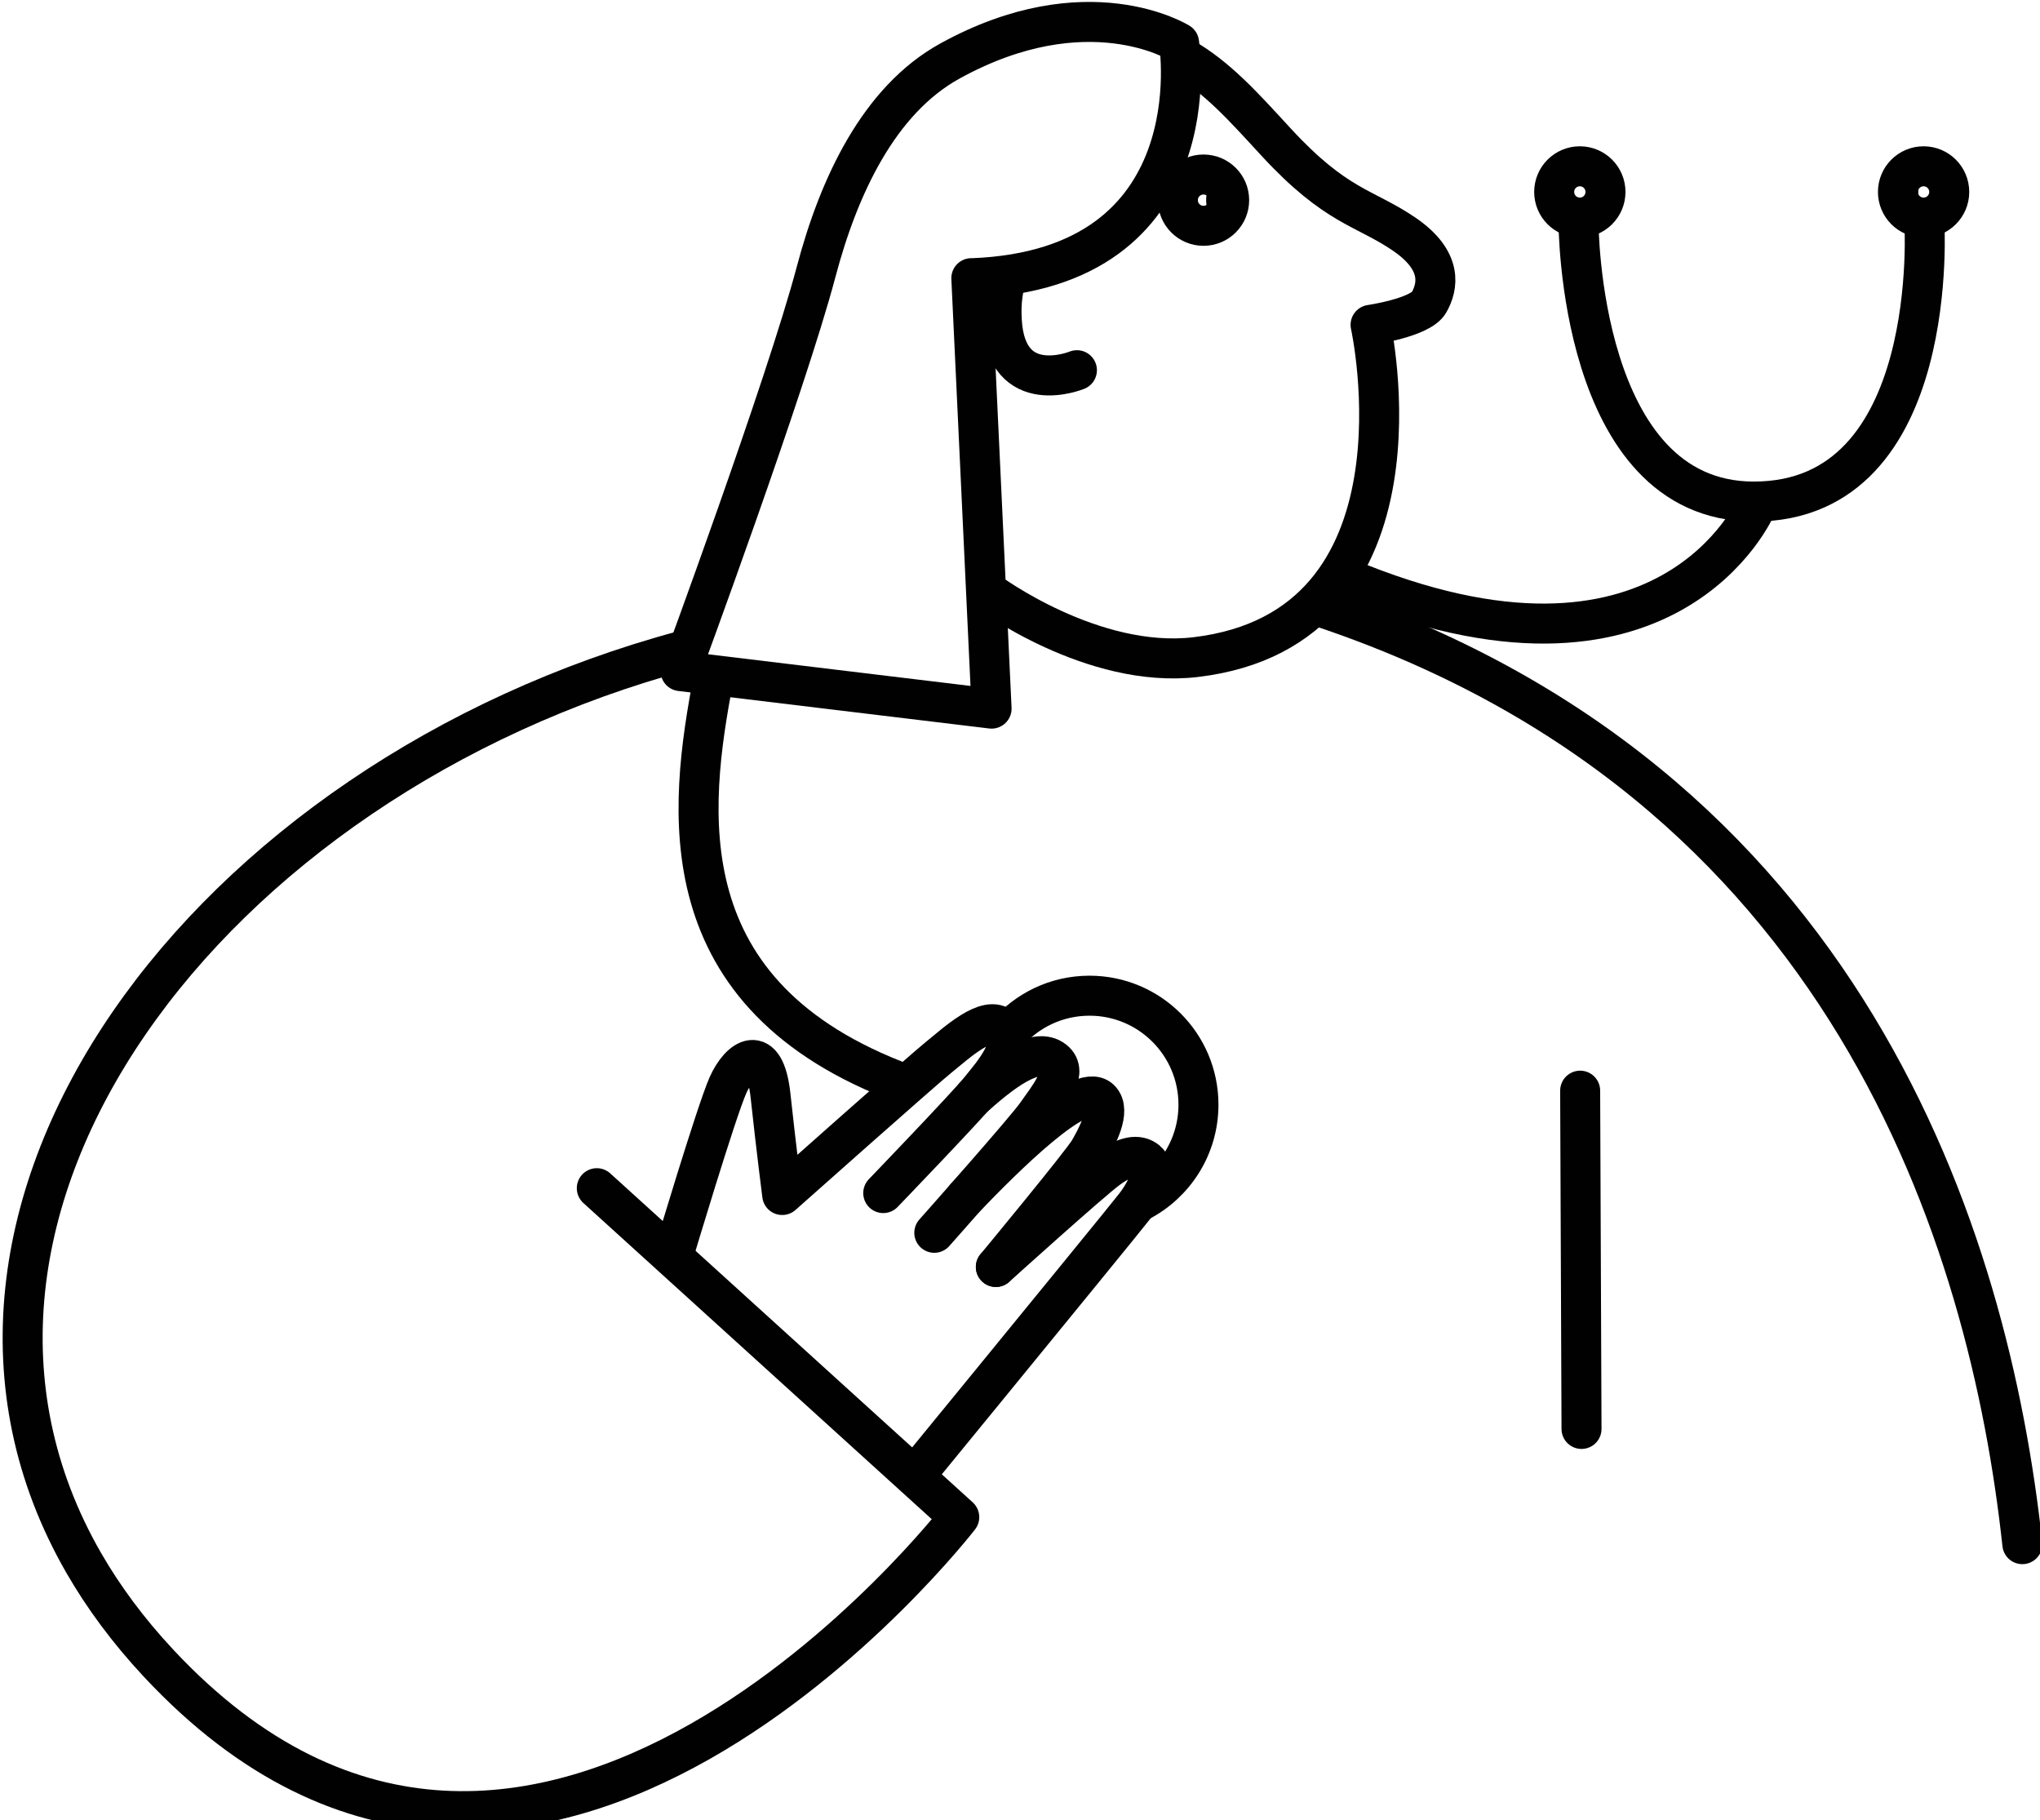 <svg width="102" height="91" viewBox="0 0 102 91" fill="none" xmlns="http://www.w3.org/2000/svg">
<path d="M33.69 62.671C33.69 62.671 35.814 55.565 36.4 54.246C36.986 52.928 38.231 52.048 38.525 54.759C38.818 57.469 39.111 59.74 39.111 59.74C39.111 59.74 46.149 53.482 46.959 52.834C47.77 52.186 49.379 50.67 50.109 51.392C50.94 52.213 49.675 53.644 48.985 54.496C48.296 55.346 44.162 59.643 44.162 59.643" stroke="#010101" stroke-width="2" stroke-linecap="round" stroke-linejoin="round"/>
<path d="M46.715 61.629C46.715 61.629 51.254 56.522 51.822 55.712C52.389 54.901 53.407 53.684 52.764 53.069C51.962 52.303 50.438 53.268 48.733 54.806" stroke="#010101" stroke-width="2" stroke-linecap="round" stroke-linejoin="round"/>
<path d="M45.725 73.792C45.725 73.792 47.366 71.789 49.383 69.322C52.422 65.606 56.315 60.843 56.739 60.297C57.445 59.39 57.784 58.41 57.347 58.04C56.909 57.67 56.267 57.791 55.393 58.43C54.526 59.064 49.872 63.266 49.794 63.337" stroke="#010101" stroke-width="2" stroke-linecap="round" stroke-linejoin="round"/>
<path d="M49.792 63.337H49.793C49.86 63.256 54.118 58.112 54.466 57.502C54.817 56.887 55.585 55.518 55.001 54.957C54.014 54.01 50.098 57.972 48.316 59.818C48.3 59.835 48.285 59.85 48.27 59.866" stroke="#010101" stroke-width="2" stroke-linecap="round" stroke-linejoin="round"/>
<path d="M59.096 2.85C60.875 3.855 62.207 5.371 63.814 7.113C66.815 10.365 68.207 10.347 70.198 11.698C72.188 13.05 71.881 14.355 71.451 15.117C71.02 15.879 68.529 16.239 68.529 16.239C68.529 16.239 71.893 31.405 59.79 32.849C54.618 33.465 49.404 29.587 49.404 29.587" stroke="#010101" stroke-width="2" stroke-linecap="round" stroke-linejoin="round"/>
<path d="M29.84 59.399L41.296 69.795L45.714 73.803L47.963 75.844C47.963 75.844 26.748 103.32 7.923 83.14C6.409 81.517 5.167 79.837 4.178 78.117C-5.911 60.577 10.341 38.923 34.202 32.511" stroke="#010101" stroke-width="2" stroke-linecap="round" stroke-linejoin="round"/>
<path d="M65.734 30.243C92.413 38.973 99.469 61.974 101.117 77.194" stroke="#010101" stroke-width="2" stroke-linecap="round" stroke-linejoin="round"/>
<path d="M79.076 71.434L79.008 54.524" stroke="#010101" stroke-width="2" stroke-linecap="round" stroke-linejoin="round"/>
<path d="M53.846 18.507C53.846 18.507 50.317 19.956 50.09 16.032C50.03 14.987 50.173 14.489 50.301 13.798" stroke="#010101" stroke-width="2" stroke-linecap="round" stroke-linejoin="round"/>
<path d="M60.175 11.289C60.883 11.289 61.458 10.714 61.458 10.006C61.458 9.298 60.883 8.724 60.175 8.724C59.467 8.724 58.893 9.298 58.893 10.006C58.893 10.714 59.467 11.289 60.175 11.289Z" stroke="#010101" stroke-width="2" stroke-miterlimit="10"/>
<path d="M60.683 8.833C60.683 8.833 59.817 9.986 60.712 11.144C60.768 11.216 61.553 10.796 61.531 10.05C61.509 9.303 60.683 8.833 60.683 8.833Z" fill="#010101"/>
<path d="M50.334 51.685C51.334 50.516 52.818 49.776 54.475 49.776C57.484 49.776 59.923 52.216 59.923 55.224C59.923 57.338 58.718 59.171 56.957 60.074" stroke="#010101" stroke-width="2" stroke-linecap="round" stroke-linejoin="round"/>
<path d="M78.926 11.101C78.926 11.101 78.916 25.062 87.68 25.074C97.151 25.087 96.214 10.991 96.214 10.991" stroke="#010101" stroke-width="2" stroke-linecap="round" stroke-linejoin="round"/>
<path d="M78.992 10.878C79.7 10.878 80.274 10.304 80.274 9.596C80.274 8.887 79.7 8.313 78.992 8.313C78.283 8.313 77.709 8.887 77.709 9.596C77.709 10.304 78.283 10.878 78.992 10.878Z" stroke="#010101" stroke-width="2" stroke-miterlimit="10"/>
<path d="M78.385 10.648C78.385 10.648 79.101 9.481 78.374 8.496C78.32 8.422 77.572 8.923 77.664 9.664C77.757 10.405 78.385 10.648 78.385 10.648Z" fill="#010101"/>
<path d="M96.179 10.878C96.887 10.878 97.462 10.304 97.462 9.596C97.462 8.887 96.887 8.313 96.179 8.313C95.471 8.313 94.897 8.887 94.897 9.596C94.897 10.304 95.471 10.878 96.179 10.878Z" stroke="#010101" stroke-width="2" stroke-miterlimit="10"/>
<path d="M87.811 25.304C87.811 25.304 83.396 35.649 67.252 28.872" stroke="#010101" stroke-width="2" stroke-linecap="round" stroke-linejoin="round"/>
<path d="M48.567 13.906L49.579 35.425L34.029 33.549C34.029 33.549 39.307 19.257 40.807 13.585C41.937 9.312 43.943 5.007 47.499 3.049C54.365 -0.73 58.953 2.139 58.953 2.139C58.953 2.139 60.748 13.45 48.597 13.909" stroke="#010101" stroke-width="2" stroke-linecap="round" stroke-linejoin="round"/>
<path d="M35.675 33.907C34.431 40.435 33.257 49.775 45.249 54.197" stroke="#010101" stroke-width="2" stroke-linecap="round" stroke-linejoin="round"/>
<path d="M95.605 10.609C95.605 10.609 96.322 9.442 95.595 8.457C95.54 8.383 94.792 8.885 94.885 9.625C94.977 10.366 95.605 10.609 95.605 10.609Z" fill="#010101"/>
</svg>
